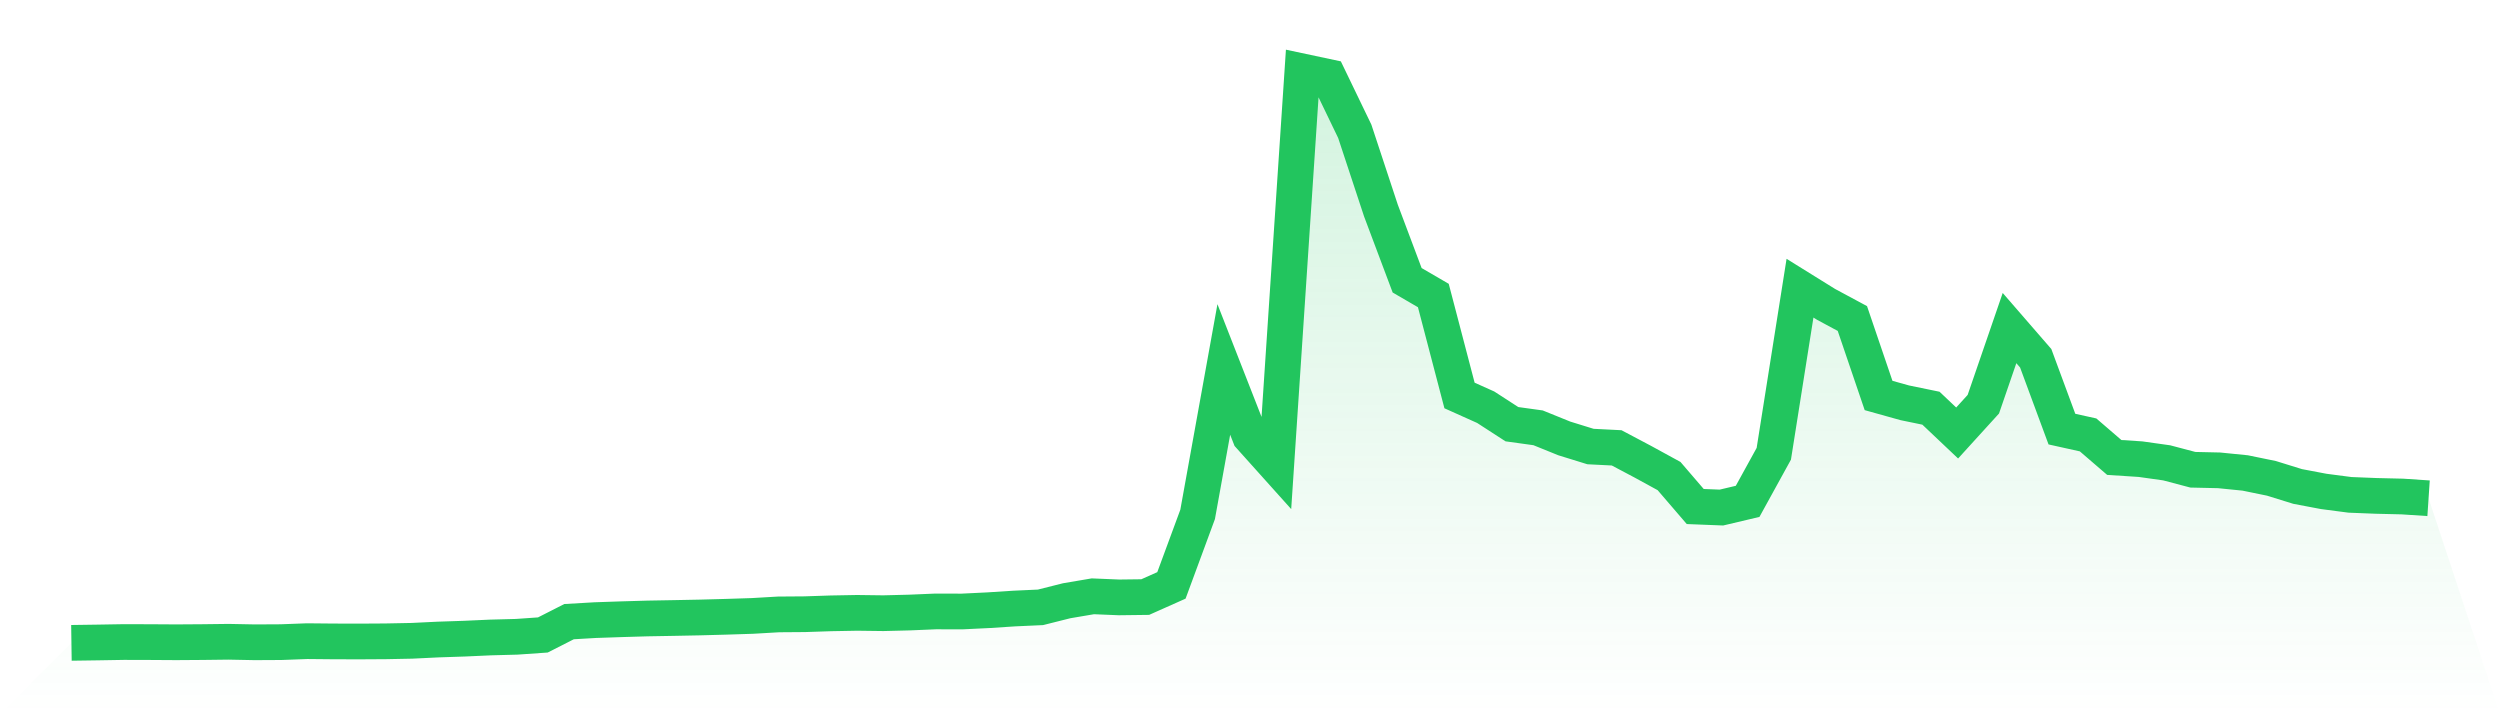 <svg viewBox="0 0 140 40" xmlns="http://www.w3.org/2000/svg">
<defs>
<linearGradient id="gradient" x1="0" x2="0" y1="0" y2="1">
<stop offset="0%" stop-color="#22c55e" stop-opacity="0.2"/>
<stop offset="100%" stop-color="#22c55e" stop-opacity="0"/>
</linearGradient>
</defs>
<path d="M4,36 L4,36 L5.467,35.979 L6.933,35.954 L8.4,35.958 L9.867,35.967 L11.333,35.957 L12.8,35.939 L14.267,35.968 L15.733,35.96 L17.2,35.905 L18.667,35.919 L20.133,35.923 L21.6,35.914 L23.067,35.885 L24.533,35.814 L26,35.765 L27.467,35.699 L28.933,35.66 L30.4,35.558 L31.867,34.812 L33.333,34.727 L34.8,34.677 L36.267,34.634 L37.733,34.608 L39.2,34.579 L40.667,34.539 L42.133,34.492 L43.6,34.407 L45.067,34.396 L46.533,34.347 L48,34.32 L49.467,34.339 L50.933,34.302 L52.4,34.24 L53.867,34.244 L55.333,34.173 L56.8,34.078 L58.267,34.011 L59.733,33.642 L61.2,33.393 L62.667,33.454 L64.133,33.436 L65.6,32.782 L67.067,28.807 L68.533,20.689 L70,24.44 L71.467,26.075 L72.933,4 L74.4,4.312 L75.867,7.353 L77.333,11.793 L78.8,15.696 L80.267,16.549 L81.733,22.147 L83.2,22.805 L84.667,23.755 L86.133,23.958 L87.6,24.552 L89.067,25.006 L90.533,25.08 L92,25.857 L93.467,26.659 L94.933,28.365 L96.4,28.423 L97.867,28.076 L99.333,25.411 L100.8,16.138 L102.267,17.049 L103.733,17.837 L105.2,22.147 L106.667,22.557 L108.133,22.859 L109.6,24.248 L111.067,22.635 L112.533,18.372 L114,20.063 L115.467,24.03 L116.933,24.355 L118.4,25.618 L119.867,25.713 L121.333,25.919 L122.8,26.306 L124.267,26.339 L125.733,26.486 L127.2,26.787 L128.667,27.242 L130.133,27.52 L131.6,27.712 L133.067,27.77 L134.533,27.805 L136,27.903 L140,40 L0,40 z" fill="url(#gradient)"/>
<path d="M4,36 L4,36 L5.467,35.979 L6.933,35.954 L8.4,35.958 L9.867,35.967 L11.333,35.957 L12.8,35.939 L14.267,35.968 L15.733,35.96 L17.2,35.905 L18.667,35.919 L20.133,35.923 L21.6,35.914 L23.067,35.885 L24.533,35.814 L26,35.765 L27.467,35.699 L28.933,35.66 L30.4,35.558 L31.867,34.812 L33.333,34.727 L34.8,34.677 L36.267,34.634 L37.733,34.608 L39.2,34.579 L40.667,34.539 L42.133,34.492 L43.6,34.407 L45.067,34.396 L46.533,34.347 L48,34.32 L49.467,34.339 L50.933,34.302 L52.4,34.24 L53.867,34.244 L55.333,34.173 L56.8,34.078 L58.267,34.011 L59.733,33.642 L61.2,33.393 L62.667,33.454 L64.133,33.436 L65.6,32.782 L67.067,28.807 L68.533,20.689 L70,24.44 L71.467,26.075 L72.933,4 L74.4,4.312 L75.867,7.353 L77.333,11.793 L78.8,15.696 L80.267,16.549 L81.733,22.147 L83.2,22.805 L84.667,23.755 L86.133,23.958 L87.6,24.552 L89.067,25.006 L90.533,25.08 L92,25.857 L93.467,26.659 L94.933,28.365 L96.4,28.423 L97.867,28.076 L99.333,25.411 L100.8,16.138 L102.267,17.049 L103.733,17.837 L105.2,22.147 L106.667,22.557 L108.133,22.859 L109.6,24.248 L111.067,22.635 L112.533,18.372 L114,20.063 L115.467,24.03 L116.933,24.355 L118.4,25.618 L119.867,25.713 L121.333,25.919 L122.8,26.306 L124.267,26.339 L125.733,26.486 L127.2,26.787 L128.667,27.242 L130.133,27.52 L131.6,27.712 L133.067,27.77 L134.533,27.805 L136,27.903" fill="none" stroke="#22c55e" stroke-width="2"/>
</svg>